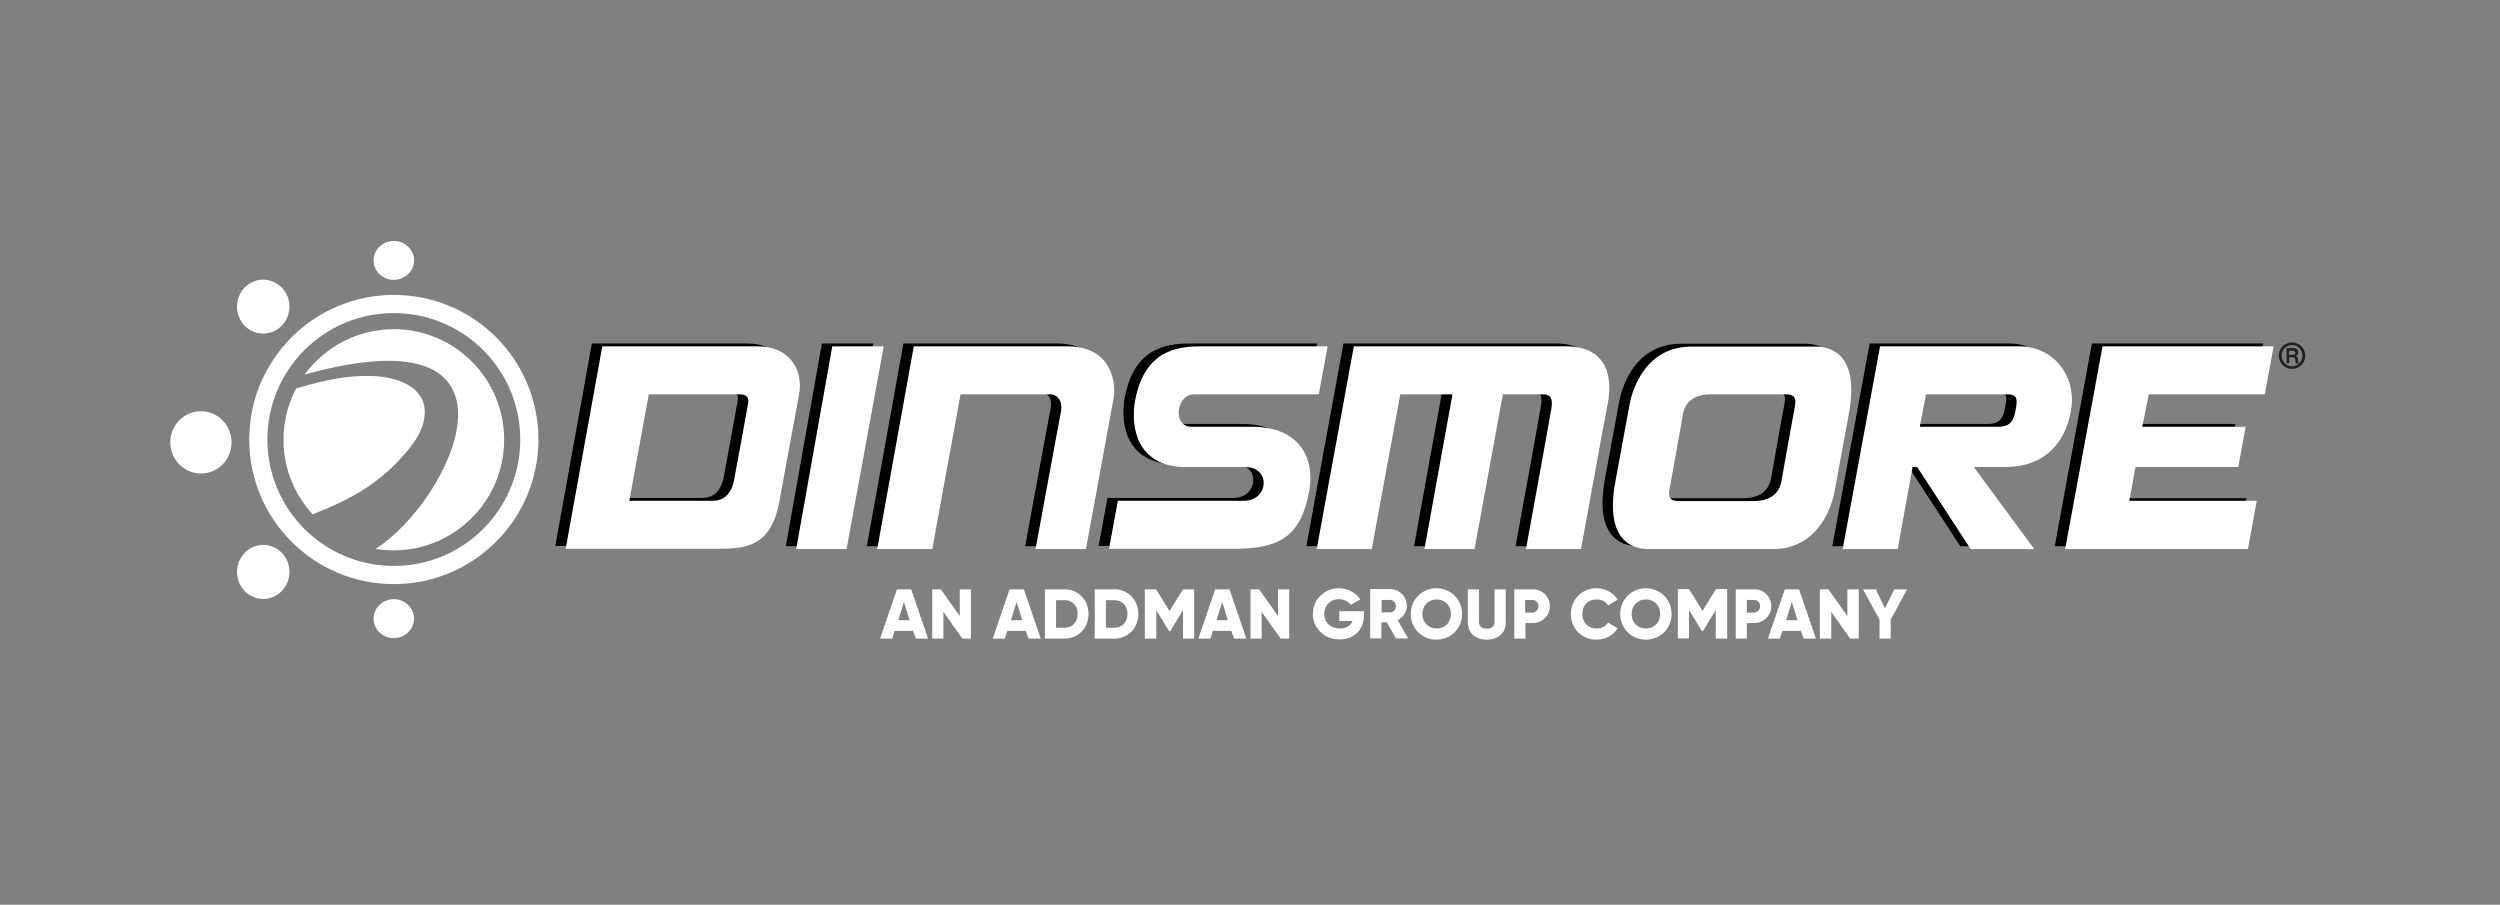 <?xml version="1.0" encoding="utf-8"?>
<!-- Generator: Adobe Illustrator 26.5.0, SVG Export Plug-In . SVG Version: 6.00 Build 0)  -->
<svg version="1.1" id="Layer_1" xmlns="http://www.w3.org/2000/svg" xmlns:xlink="http://www.w3.org/1999/xlink" x="0px" y="0px"
	 viewBox="0 0 963 348.5" style="enable-background:new 0 0 963 348.5;" xml:space="preserve">
<rect x="0" y="0" width="963" height="348.5" fill="#808080" stroke="none"/>
<style type="text/css">
	.st0{fill-rule:evenodd;clip-rule:evenodd;fill:#FFFFFF;}
	.st1{fill:#FFFFFF;}
	.st2{fill-rule:evenodd;clip-rule:evenodd;}
	.st3{fill:#231F20;}
	.st4{enable-background:new    ;}
</style>
<g>
	<path class="st0" d="M159.5,238.3c0,4.1-3.5,7.5-7.8,7.5s-7.8-3.3-7.8-7.5c0-4.1,3.5-7.5,7.8-7.5S159.5,234.2,159.5,238.3z"/>
	<path class="st0" d="M159.5,100.3c0,4.1-3.5,7.5-7.8,7.5s-7.8-3.3-7.8-7.5c0-4.1,3.5-7.5,7.8-7.5S159.5,96.2,159.5,100.3z"/>
	<path class="st0" d="M111.5,118.1c0,5.7-4.5,10.4-10.1,10.4s-10.1-4.6-10.1-10.4c0-5.7,4.5-10.4,10.1-10.4
		C107,107.8,111.5,112.4,111.5,118.1z"/>
	<path class="st0" d="M89.2,170.4c0,6.7-5.3,12-11.8,12s-11.8-5.4-11.8-12c0-6.7,5.3-12,11.8-12C83.9,158.4,89.2,163.8,89.2,170.4z"
		/>
	<path class="st0" d="M111.5,220.3c0,5.7-4.5,10.4-10.1,10.4s-10.1-4.6-10.1-10.4c0-5.7,4.5-10.4,10.1-10.4
		C107,209.9,111.5,214.5,111.5,220.3z"/>
	<g>
		<path class="st0" d="M151.7,113.6c-30.7,0-55.7,24.9-55.7,55.7s25,55.7,55.7,55.7s55.7-24.9,55.7-55.7S182.5,113.6,151.7,113.6z
			 M151.7,218c-26.9,0-48.7-21.8-48.7-48.7s21.8-48.7,48.7-48.7s48.7,21.8,48.7,48.7S178.6,218,151.7,218z"/>
		<path class="st0" d="M151.7,126.8c-14.1,0-26.6,6.9-34.4,17.5c91.9-25.6,56.6,48.7,27.4,67.1c2.3,0.4,4.6,0.6,6.9,0.6
			c23.5,0,42.6-19.1,42.6-42.6S175.2,126.8,151.7,126.8z"/>
		<path class="st1" d="M120.4,198.1c-14.2-15.7-13.2-35.9-6.3-48.5c8.3-2.4,17.1-4.8,27.4-4.8c6,0,11.4,1.1,15.4,3.3
			c3.8,2.1,7,5.7,6.7,11.2c-0.3,6.5-4.2,11.4-7.3,15.1C146.2,186.2,135.4,192.3,120.4,198.1z"/>
	</g>
</g>
<g>
	<path class="st2" d="M228,132.3c0,0,40.9,0,59.8,0c12.5,0,17.7,9.2,16,18.5c-3.2,17.2-6.1,33.1-7.6,41.4
		c-3.3,17.6-13.1,18.1-24.6,18.1c-18.9,0-57.7,0-57.7,0L228,132.3z M280.4,150.8c-4.5,0-34.5,0-34.5,0s-4.6,25.3-7.5,41
		c10.3,0,27.5,0,32.1,0c2.8,0,6.5-1,8.1-7.1c2.1-11.2,3.5-18.8,5.6-30.6C284.7,150.7,281.7,150.8,280.4,150.8z"/>
	<path d="M333.9,210.4h21.2l10.9-59.6c0,0,33.6,0,34.9,0s4.7,1.6,3.8,6.5c-0.9,4.6-9.8,53.1-9.8,53.1h19.4c0,0,10.1-54.8,10.7-58.4
		s0.6-19.7-18-19.7c-21,0-59,0-59,0L333.9,210.4z"/>
	<polygon points="302.7,210.4 322.1,210.4 336.4,132.3 316.6,132.3 	"/>
	<path d="M504,150.8l3.4-18.5c0,0-41.9,0-47.4,0c-8.5,0-22.7,0-26.7,20.6c-2.1,10.9,1,25.9,19.4,25.9c7.8,0,19.1,0,23,0
		c9.9,0,9.1,13-0.6,13c-2.3,0-48.5,0-48.5,0l-3.4,18.5c0,0,37.7,0,47.5,0c17.3,0,26.2-3.8,29.6-22.2c2.3-12.4-3.5-24.8-21.9-24.8
		c-6.3,0-21.9,0-23.4,0c-7.6,0-5.8-12.5,0.8-12.5c4.9,0,23.2,0,23.7,0S504,150.8,504,150.8z"/>
	<path d="M517.5,132.3l-14.3,78.1h21.2l11-59.6h20.1l-10.8,59.6H564l10.9-59.6c0,0,14,0,15.4,0c2.6,0,4,1,3.3,5.4
		s-9.8,54.2-9.8,54.2H605c0,0,8.8-48.4,10.3-56s1.6-22.1-16.2-22.1C582,132.3,517.5,132.3,517.5,132.3z"/>
	<path d="M642.5,191.9c-3.3,0-4-1.6-3.4-4.6c0.2-1.1,4.9-26.9,5.2-28.9c1.2-6.6,7.1-7.6,10.4-7.6c3.3,0,27.3,0,29.3,0
		c3.3,0,4,1.6,3.4,4.6c-0.2,1.1-4.9,26.9-5.2,28.9c-1.2,6.6-7.1,7.6-10.4,7.6S644.4,191.9,642.5,191.9z M678.8,210.4
		c20.9,0,24-22.9,24-22.9s4.6-25,5.4-29.3c4.7-25.8-10.1-25.8-13.3-25.8s-40.9,0-47.3,0c-20.9,0-24,22.9-24,22.9s-4.6,25-5.4,29.3
		c-4.7,25.8,10.1,25.8,13.3,25.8S672.5,210.4,678.8,210.4z"/>
	<path d="M737.9,150.8c0,0,25.3,0,31.4,0c4,0,3.8,2.3,3.2,5.5c-0.6,3.3-1.2,7-6.7,7c-1.9,0-30.3,0-30.3,0L737.9,150.8z M720.2,132.3
		l-14.4,78.1H727l5.7-31.6h1.8l20.6,31.6h24.5l-23.3-31.6c0,0,2.6,0,11.9,0c21.2,0,24.8-17.3,25.6-22.1c2.1-12.9-6.7-24.4-20-24.4
		C769,132.3,720.2,132.3,720.2,132.3z"/>
	<polygon points="805.8,132.3 871.8,132.3 868.4,150.8 823.7,150.8 821.2,163.3 861,163.3 858.2,178.8 818.6,178.8 816.2,191.9 
		865.3,191.9 861.9,210.4 791.5,210.4 	"/>
</g>
<g>
	<path class="st0" d="M232,133.4c0,0,40.9,0,59.8,0c12.5,0,17.7,9.2,16,18.5c-3.2,17.2-6.1,33.1-7.6,41.4
		c-3.3,17.6-13.1,18.1-24.6,18.1c-18.9,0-57.7,0-57.7,0L232,133.4z M284.4,151.9c-4.5,0-34.5,0-34.5,0s-4.6,25.3-7.5,41
		c10.3,0,27.5,0,32.1,0c2.8,0,6.5-1,8.1-7.1c2.1-11.2,3.5-18.8,5.6-30.6C288.7,151.8,285.7,151.9,284.4,151.9z"/>
	<path class="st1" d="M337.9,211.5h21.2l10.9-59.6c0,0,33.6,0,34.9,0s4.7,1.6,3.8,6.5c-0.9,4.6-9.8,53.1-9.8,53.1h19.4
		c0,0,10.1-54.8,10.7-58.4c0.7-3.6,0.6-19.7-18-19.7c-21,0-59,0-59,0L337.9,211.5z"/>
	<polygon class="st1" points="306.7,211.5 326.1,211.5 340.4,133.4 320.6,133.4 	"/>
	<path class="st1" d="M508,151.9l3.4-18.5c0,0-41.9,0-47.4,0c-8.5,0-22.7,0-26.7,20.6c-2.1,10.9,1,25.9,19.4,25.9c7.8,0,19.1,0,23,0
		c9.9,0,9.1,13-0.6,13c-2.3,0-48.5,0-48.5,0l-3.4,18.5c0,0,37.7,0,47.5,0c17.3,0,26.2-3.8,29.6-22.2c2.3-12.4-3.5-24.8-21.9-24.8
		c-6.3,0-21.9,0-23.4,0c-7.6,0-5.8-12.5,0.8-12.5c4.9,0,23.2,0,23.7,0S508,151.9,508,151.9z"/>
	<path class="st1" d="M521.5,133.4l-14.3,78.1h21.2l11-59.6h20.1l-10.8,59.6H568l10.9-59.6c0,0,14,0,15.4,0c2.6,0,4,1,3.3,5.4
		s-9.8,54.2-9.8,54.2H609c0,0,8.8-48.4,10.3-56s1.6-22.1-16.2-22.1C586,133.4,521.5,133.4,521.5,133.4z"/>
	<path class="st1" d="M646.5,193c-3.3,0-4-1.6-3.4-4.6c0.2-1.1,4.9-26.9,5.2-28.9c1.2-6.6,7.1-7.6,10.4-7.6c3.3,0,27.3,0,29.3,0
		c3.3,0,4,1.6,3.4,4.6c-0.2,1.1-4.9,26.9-5.2,28.9c-1.2,6.6-7.1,7.6-10.4,7.6S648.4,193,646.5,193z M682.8,211.5
		c20.9,0,24-22.9,24-22.9s4.6-25,5.4-29.3c4.7-25.8-10.1-25.8-13.3-25.8s-40.9,0-47.3,0c-20.9,0-24,22.9-24,22.9s-4.6,25-5.4,29.3
		c-4.7,25.8,10.1,25.8,13.3,25.8S676.5,211.5,682.8,211.5z"/>
	<path class="st1" d="M741.9,151.9c0,0,25.3,0,31.4,0c4,0,3.8,2.3,3.2,5.5c-0.6,3.3-1.2,7-6.7,7c-1.9,0-30.3,0-30.3,0L741.9,151.9z
		 M724.2,133.4l-14.4,78.1H731l5.7-31.6h1.8l20.6,31.6h24.5l-23.3-31.6c0,0,2.6,0,11.9,0c21.2,0,24.8-17.3,25.6-22.1
		c2.1-12.9-6.7-24.4-20-24.4C773,133.4,724.2,133.4,724.2,133.4z"/>
	<polygon class="st1" points="809.9,133.4 875.8,133.4 872.4,151.9 827.7,151.9 825.2,164.4 865,164.4 862.2,179.9 822.6,179.9 
		820.2,192.9 869.3,192.9 865.9,211.5 795.5,211.5 	"/>
</g>
<g>
	<path class="st3" d="M888,137c0,2.8-2.3,5.1-5.1,5.1c-2.9,0-5.1-2.3-5.1-5.1s2.2-5.1,5.1-5.1C885.7,131.9,888,134.2,888,137z
		 M878.9,137c0,2.2,1.8,4.1,4,4.1s4-1.8,4-4.1c0-2.2-1.8-4.1-4-4.1C880.6,132.9,878.9,134.7,878.9,137z M883.2,134.1
		c0.4,0,2.1,0,2.1,1.6c0,0.6-0.3,1.2-1.1,1.4l0,0c0.8,0.2,0.9,0.7,1,1.5c0.1,1,0.1,1.1,0.2,1.4h-1c-0.1-0.2-0.1-0.3-0.2-1.1
		c0-0.9-0.2-1.2-1.2-1.3h-1.2v2.3h-1v-5.8L883.2,134.1L883.2,134.1z M881.7,136.7h1.2c0.4,0,1.3,0,1.3-0.9c-0.1-0.6-0.7-0.7-1.2-0.7
		h-1.3V136.7z"/>
</g>
<g class="st4">
	<path class="st1" d="M351.7,243h-7.1l-0.9,3H339l6.5-19h5.5l6.5,19h-4.7L351.7,243z M350.4,238.9l-2.2-7l-2.2,7H350.4z"/>
	<path class="st1" d="M374,227v19h-3.3l-7.3-10.3V246h-4.3v-19h3.3l7.3,10.3V227H374z"/>
	<path class="st1" d="M395.1,243h-7.1l-0.9,3h-4.7l6.5-19h5.5l6.5,19h-4.7L395.1,243z M393.8,238.9l-2.2-7l-2.2,7H393.8z"/>
	<path class="st1" d="M419.3,236.5c0,5.4-4,9.5-9.2,9.5h-7.6v-19h7.6C415.3,227,419.3,231.1,419.3,236.5z M415.1,236.5
		c0-3.3-2.1-5.3-5-5.3h-3.3v10.6h3.3C413,241.8,415.1,239.7,415.1,236.5z"/>
	<path class="st1" d="M438.5,236.5c0,5.4-4,9.5-9.2,9.5h-7.6v-19h7.6C434.5,227,438.5,231.1,438.5,236.5z M434.3,236.5
		c0-3.3-2.1-5.3-5-5.3H426v10.6h3.3C432.3,241.8,434.3,239.7,434.3,236.5z"/>
	<path class="st1" d="M460,246h-4.3v-11l-4.9,8.1h-0.5l-4.9-8.1v11H441v-19h4.3l5.2,8.4l5.2-8.4h4.3V246z"/>
	<path class="st1" d="M474.3,243h-7.1l-0.9,3h-4.7l6.5-19h5.5l6.5,19h-4.7L474.3,243z M473,238.9l-2.2-7l-2.2,7H473z"/>
	<path class="st1" d="M496.6,227v19h-3.3l-7.3-10.3V246h-4.3v-19h3.3l7.3,10.3V227H496.6z"/>
	<path class="st1" d="M525.4,237c0,5.8-4,9.3-9.4,9.3c-6,0-10.3-4.4-10.3-9.8c0-5.5,4.4-9.9,10-9.9c3.6,0,6.7,1.8,8.3,4.3l-3.7,2.1
		c-0.8-1.2-2.5-2.2-4.6-2.2c-3.2,0-5.6,2.4-5.6,5.7c0,3.2,2.3,5.6,6,5.6c2.5,0,4.2-1.1,4.9-2.9h-5.1v-3.8h9.5V237z"/>
	<path class="st1" d="M534.2,239.7h-2.1v6.2h-4.3v-19h7.6c3.6,0,6.5,2.9,6.5,6.5c0,2.3-1.4,4.4-3.5,5.5l4,7h-4.7L534.2,239.7z
		 M532.2,235.9h3.3c1.2,0,2.2-1.1,2.2-2.4s-1-2.4-2.2-2.4h-3.3V235.9z"/>
	<path class="st1" d="M543.4,236.5c0-5.6,4.4-9.9,9.9-9.9s9.9,4.3,9.9,9.9c0,5.6-4.4,9.9-9.9,9.9S543.4,242.1,543.4,236.5z
		 M558.9,236.5c0-3.4-2.4-5.6-5.5-5.6s-5.5,2.3-5.5,5.6s2.4,5.6,5.5,5.6S558.9,239.9,558.9,236.5z"/>
	<path class="st1" d="M565.4,239.8V227h4.3v12.5c0,1.4,0.7,2.7,3,2.7c2.3,0,3-1.2,3-2.7V227h4.3v12.9c0,4.1-3.1,6.5-7.3,6.5
		C568.5,246.4,565.4,243.9,565.4,239.8z"/>
	<path class="st1" d="M597,233.5c0,3.6-2.9,6.5-6.6,6.5h-2.8v6h-4.3v-19h7.2C594.1,227,597,229.9,597,233.5z M592.6,233.5
		c0-1.4-1-2.4-2.3-2.4h-2.8v4.9h2.8C591.6,235.9,592.6,234.9,592.6,233.5z"/>
	<path class="st1" d="M605.1,236.5c0-5.6,4.2-9.9,9.9-9.9c3.4,0,6.5,1.7,8.1,4.4l-3.7,2.2c-0.8-1.5-2.5-2.3-4.4-2.3
		c-3.4,0-5.5,2.3-5.5,5.6s2.2,5.6,5.5,5.6c1.9,0,3.6-0.9,4.4-2.3l3.7,2.2c-1.6,2.7-4.7,4.4-8.1,4.4
		C609.2,246.4,605.1,242.1,605.1,236.5z"/>
	<path class="st1" d="M624.1,236.5c0-5.6,4.4-9.9,9.9-9.9s9.9,4.3,9.9,9.9c0,5.6-4.4,9.9-9.9,9.9S624.1,242.1,624.1,236.5z
		 M639.5,236.5c0-3.4-2.4-5.6-5.5-5.6s-5.5,2.3-5.5,5.6s2.4,5.6,5.5,5.6S639.5,239.9,639.5,236.5z"/>
	<path class="st1" d="M665.2,246h-4.3v-11L656,243h-0.5l-4.9-8.1v11h-4.3v-19h4.3l5.2,8.4l5.2-8.4h4.3V246z"/>
	<path class="st1" d="M682.3,233.5c0,3.6-2.9,6.5-6.6,6.5h-2.8v6h-4.3v-19h7.2C679.4,227,682.3,229.9,682.3,233.5z M678,233.5
		c0-1.4-1-2.4-2.3-2.4h-2.8v4.9h2.8C677,235.9,678,234.9,678,233.5z"/>
	<path class="st1" d="M693.7,243h-7.1l-1,3H681l6.5-19h5.5l6.5,19h-4.7L693.7,243z M692.4,238.9l-2.2-7l-2.2,7H692.4z"/>
	<path class="st1" d="M716,227v19h-3.3l-7.3-10.3V246H701v-19h3.3l7.3,10.3V227H716z"/>
	<path class="st1" d="M728.3,238.7v7.3H724v-7.3l-6.4-11.7h4.9l3.6,7.3l3.6-7.3h4.9L728.3,238.7z"/>
</g>
</svg>
